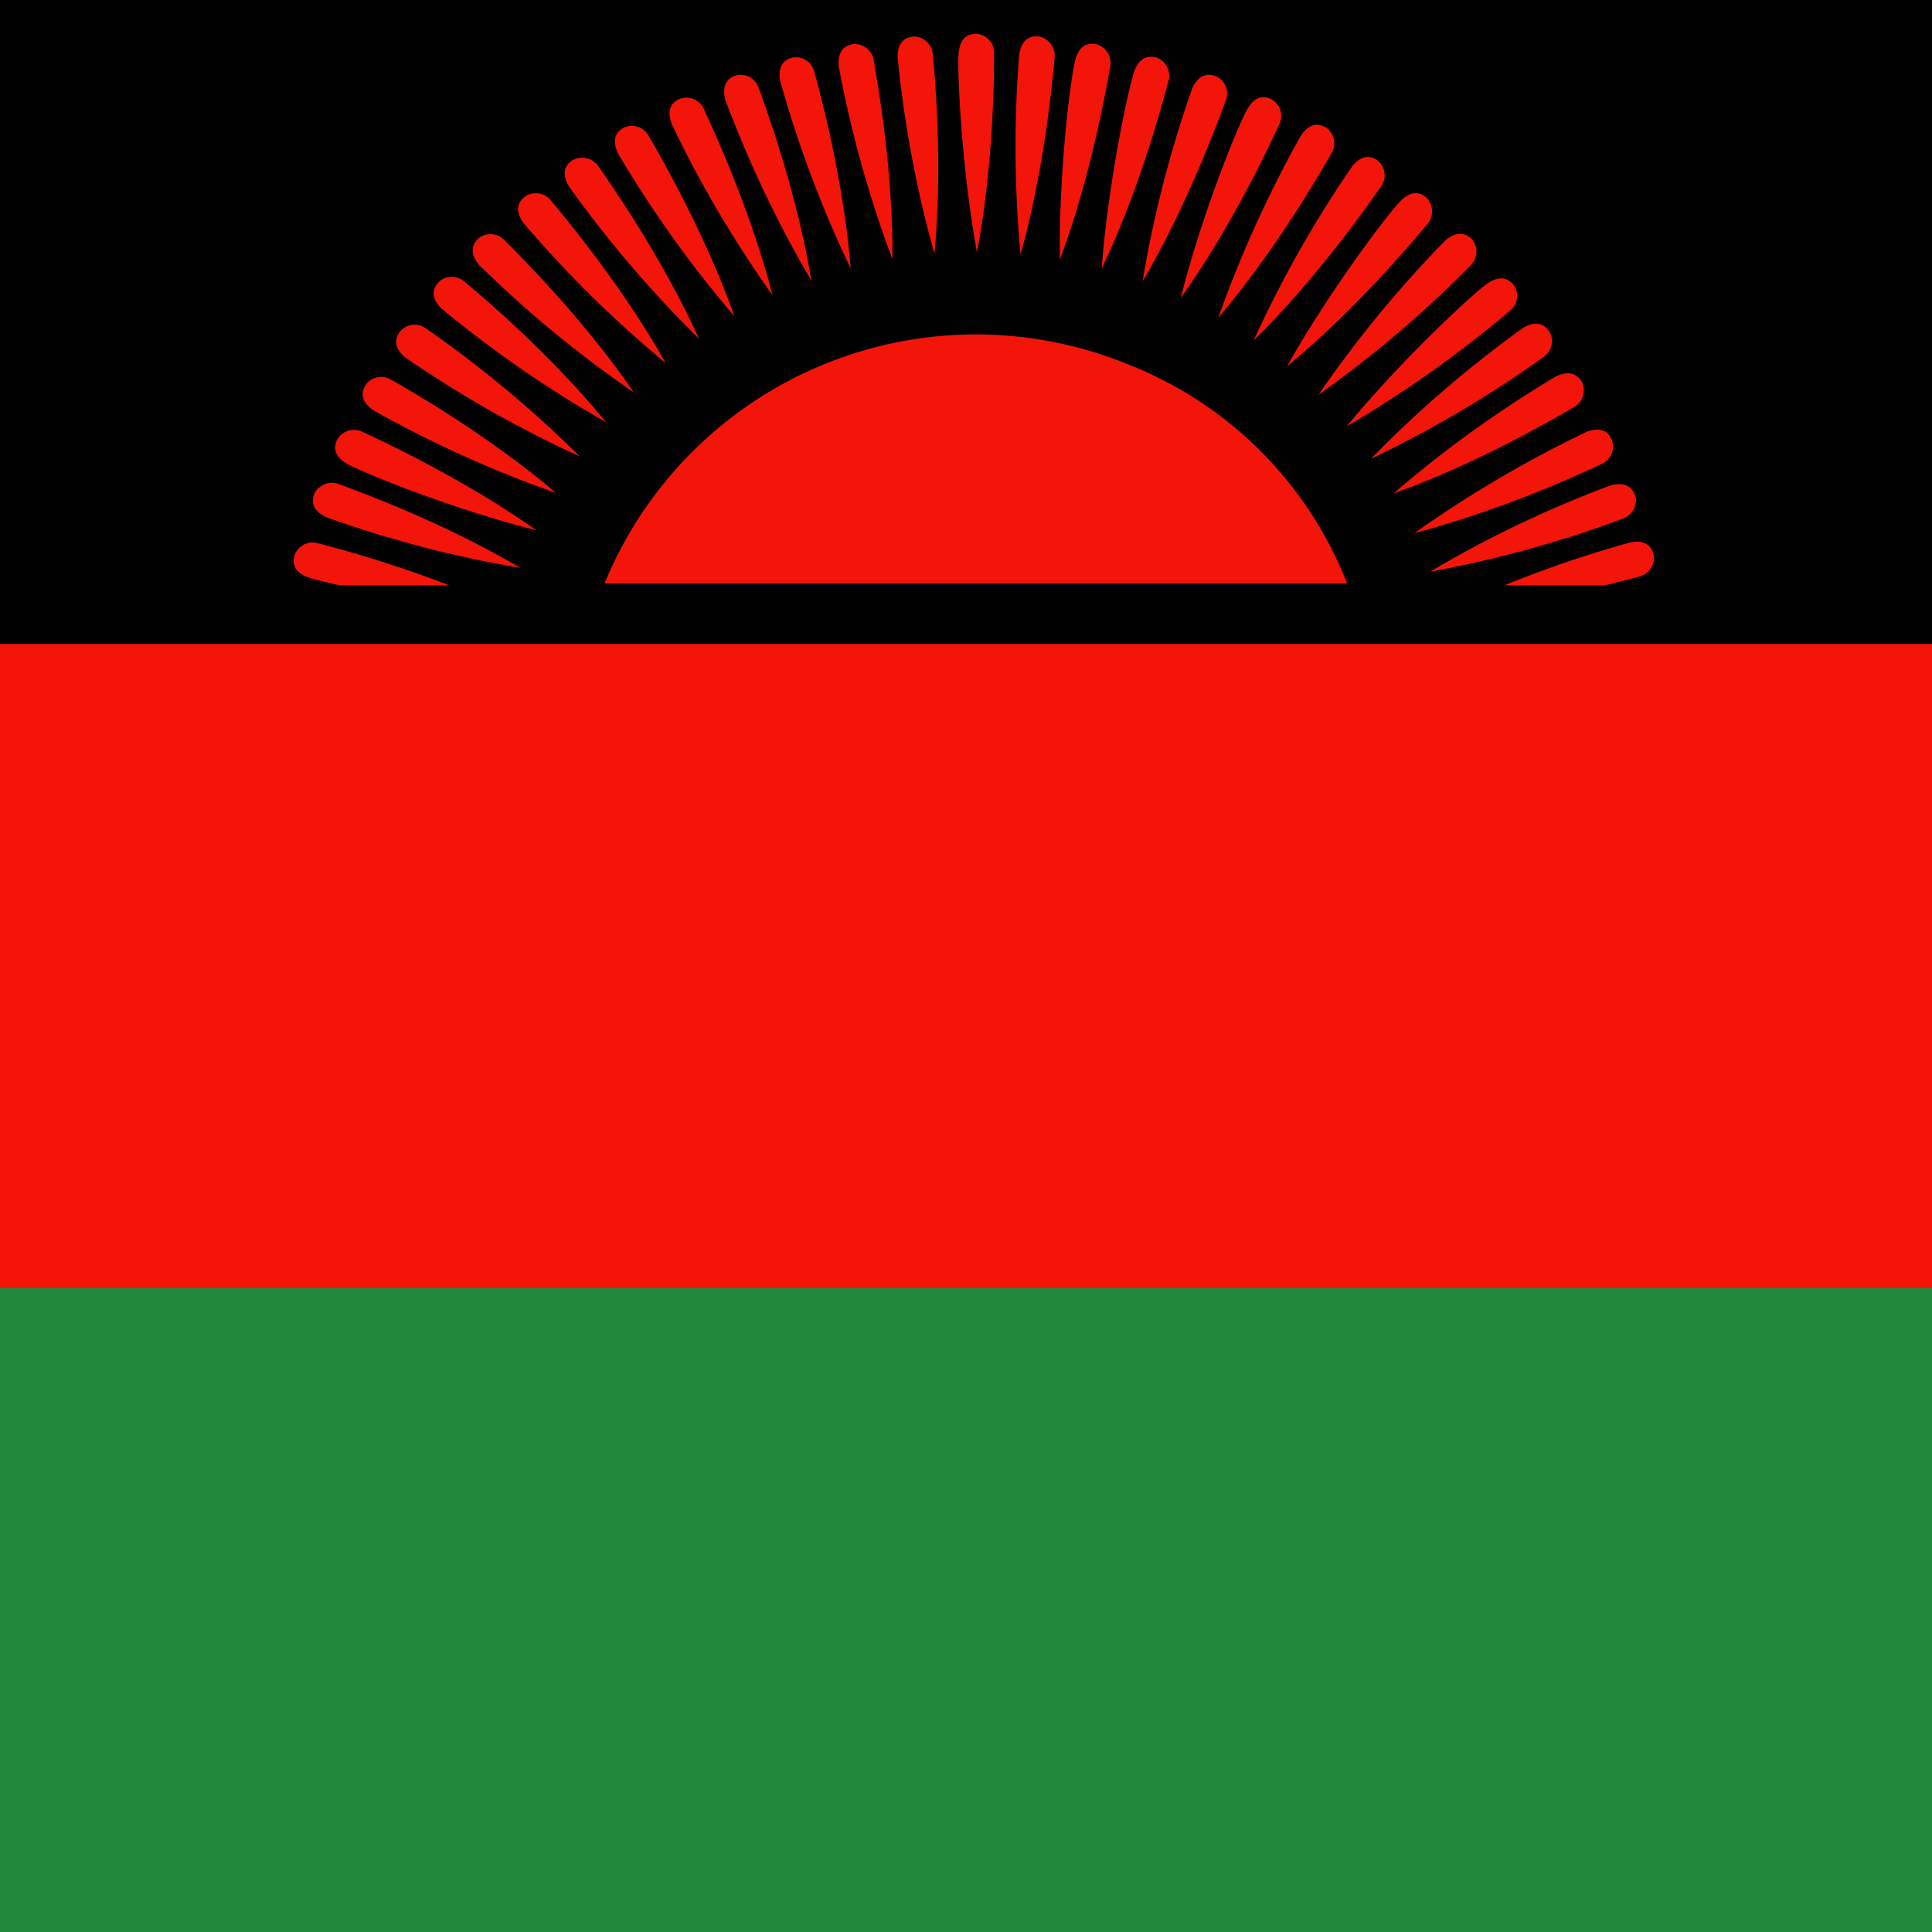 <svg width="52" height="52" viewBox="0 0 52 52" fill="none" xmlns="http://www.w3.org/2000/svg">
<g clip-path="url(#clip0_10166_182208)">
<rect width="52" height="52" fill="#F41408"/>
<path fill-rule="evenodd" clip-rule="evenodd" d="M-13.183 34.664H64.818V52.003H-13.183V34.664Z" fill="#21873B"/>
<path fill-rule="evenodd" clip-rule="evenodd" d="M-13.183 0H64.818V17.332H-13.183V0Z" fill="black"/>
<path fill-rule="evenodd" clip-rule="evenodd" d="M16.271 15.703C17.36 13.051 19.458 10.941 22.102 9.836C24.747 8.731 27.723 8.722 30.374 9.811C31.708 10.335 32.918 11.129 33.931 12.143C34.944 13.157 35.736 14.369 36.259 15.703H16.271ZM13.63 16.422C11.834 16.285 10.054 15.99 8.31 15.541C7.899 15.395 7.877 15.145 7.928 14.954C7.97 14.83 8.058 14.727 8.174 14.665C8.29 14.604 8.425 14.589 8.552 14.624C9.131 14.771 11.479 15.395 13.637 16.422H13.63ZM26.294 6.795C25.869 4.447 25.759 1.856 25.803 1.424C25.84 0.983 26.082 0.91 26.28 0.91C26.41 0.919 26.531 0.977 26.619 1.073C26.708 1.168 26.757 1.293 26.757 1.424C26.757 2.025 26.742 4.454 26.294 6.795ZM27.468 6.853C27.301 5.058 27.289 3.251 27.432 1.453C27.513 1.02 27.755 0.961 27.953 0.983C28.151 0.998 28.415 1.225 28.386 1.541C28.334 2.128 28.114 4.549 27.468 6.853ZM28.525 7C28.496 4.608 28.819 2.04 28.943 1.614C29.053 1.189 29.303 1.152 29.501 1.189C29.627 1.22 29.737 1.298 29.807 1.407C29.878 1.516 29.905 1.648 29.883 1.776C29.78 2.363 29.362 4.755 28.525 6.993V7ZM29.648 7.242C29.831 4.865 30.382 2.333 30.528 1.923C30.675 1.512 30.932 1.497 31.123 1.548C31.245 1.59 31.348 1.677 31.409 1.792C31.47 1.906 31.486 2.039 31.453 2.165C31.299 2.744 30.675 5.092 29.648 7.242ZM30.748 7.595C31.043 5.817 31.492 4.069 32.091 2.37C32.282 1.974 32.532 1.981 32.722 2.047C32.843 2.101 32.938 2.198 32.988 2.32C33.039 2.441 33.041 2.577 32.994 2.7C32.788 3.258 31.952 5.54 30.741 7.595H30.748ZM31.776 8.028C32.363 5.709 33.346 3.317 33.574 2.935C33.794 2.554 34.043 2.583 34.219 2.671C34.332 2.733 34.417 2.836 34.458 2.958C34.499 3.081 34.492 3.214 34.439 3.331C34.183 3.882 33.163 6.083 31.776 8.028ZM32.788 8.556C33.391 6.857 34.137 5.212 35.019 3.64C35.269 3.28 35.518 3.331 35.694 3.434C35.8 3.508 35.874 3.62 35.901 3.747C35.928 3.873 35.907 4.005 35.841 4.116C35.547 4.63 34.337 6.736 32.788 8.556ZM33.742 9.165C34.489 7.525 35.378 5.953 36.399 4.469C36.678 4.131 36.92 4.205 37.081 4.322C37.181 4.404 37.246 4.52 37.264 4.648C37.281 4.776 37.25 4.906 37.176 5.012C36.832 5.503 35.445 7.492 33.742 9.165ZM34.638 9.862C35.812 7.778 37.382 5.723 37.697 5.408C38.006 5.1 38.24 5.188 38.395 5.32C38.541 5.452 38.629 5.782 38.424 6.024C38.042 6.479 36.487 8.343 34.638 9.862ZM35.481 10.633C36.501 9.147 37.647 7.752 38.908 6.465C39.246 6.186 39.473 6.296 39.613 6.435C39.699 6.534 39.743 6.662 39.738 6.793C39.732 6.924 39.677 7.048 39.583 7.14C38.321 8.425 36.946 9.594 35.474 10.633H35.481ZM36.245 11.476C37.764 9.635 39.671 7.881 40.031 7.631C40.398 7.382 40.603 7.514 40.735 7.661C40.812 7.766 40.845 7.897 40.829 8.027C40.813 8.156 40.748 8.274 40.647 8.358C39.273 9.524 37.8 10.567 36.245 11.476ZM36.905 12.342C38.165 11.051 39.535 9.873 40.999 8.82C41.381 8.6 41.586 8.754 41.697 8.923C41.814 9.084 41.814 9.422 41.55 9.605C40.088 10.652 38.536 11.568 36.912 12.342H36.905ZM37.507 13.281C38.872 12.104 40.338 11.048 41.887 10.126C42.283 9.943 42.474 10.111 42.577 10.28C42.672 10.449 42.65 10.794 42.372 10.955C41.858 11.249 39.759 12.482 37.507 13.281ZM38.064 14.353C39.534 13.31 41.091 12.394 42.717 11.616C43.127 11.469 43.303 11.652 43.384 11.836C43.43 11.957 43.428 12.091 43.379 12.21C43.33 12.33 43.237 12.427 43.12 12.482C41.493 13.252 39.801 13.879 38.064 14.353ZM38.49 15.387C40.039 14.469 41.667 13.691 43.355 13.061C43.78 12.951 43.942 13.149 44.008 13.333C44.081 13.516 43.986 13.846 43.685 13.957C41.999 14.587 40.261 15.066 38.49 15.387ZM38.827 16.488C40.457 15.71 42.151 15.077 43.891 14.595C44.316 14.521 44.456 14.727 44.507 14.925C44.53 15.051 44.505 15.181 44.437 15.29C44.369 15.398 44.263 15.478 44.14 15.512C43.553 15.674 41.212 16.297 38.827 16.481V16.488ZM25.15 6.831C24.666 5.1 24.335 3.33 24.159 1.541C24.159 1.101 24.387 1.005 24.585 0.983C24.716 0.981 24.843 1.029 24.94 1.118C25.037 1.207 25.096 1.329 25.106 1.46C25.165 2.047 25.377 4.469 25.15 6.846V6.831ZM24.02 6.978C23.387 5.292 22.903 3.554 22.574 1.783C22.538 1.343 22.758 1.225 22.948 1.189C23.079 1.174 23.211 1.21 23.316 1.289C23.421 1.368 23.492 1.484 23.514 1.614C23.616 2.201 24.042 4.593 24.02 6.978ZM22.897 7.228C22.117 5.601 21.482 3.909 20.997 2.172C20.923 1.739 21.136 1.6 21.327 1.548C21.454 1.526 21.585 1.551 21.693 1.621C21.802 1.69 21.881 1.798 21.914 1.923C22.075 2.502 22.706 4.843 22.897 7.228ZM21.84 7.558C20.927 6.005 20.151 4.374 19.522 2.686C19.412 2.26 19.61 2.099 19.793 2.033C19.919 1.997 20.053 2.011 20.169 2.071C20.285 2.131 20.373 2.232 20.417 2.355C20.622 2.92 21.452 5.195 21.84 7.558ZM20.813 7.976C19.767 6.511 18.851 4.957 18.076 3.331C17.929 2.913 18.105 2.744 18.289 2.664C18.411 2.616 18.547 2.617 18.668 2.666C18.789 2.715 18.887 2.809 18.942 2.928C19.192 3.471 20.212 5.672 20.806 7.991L20.813 7.976ZM19.771 8.519C18.598 7.149 17.547 5.678 16.631 4.124C16.447 3.728 16.609 3.537 16.777 3.441C16.895 3.383 17.03 3.372 17.156 3.41C17.281 3.448 17.387 3.533 17.453 3.647C17.753 4.161 18.971 6.266 19.771 8.519ZM18.817 9.121C17.531 7.856 16.357 6.481 15.31 5.012C15.09 4.63 15.236 4.425 15.405 4.315C15.518 4.25 15.651 4.229 15.778 4.256C15.905 4.283 16.018 4.356 16.095 4.461C16.44 4.953 17.827 6.942 18.817 9.121ZM17.929 9.781C16.539 8.634 15.253 7.367 14.084 5.995C13.835 5.635 13.967 5.423 14.121 5.298C14.227 5.221 14.358 5.188 14.487 5.204C14.617 5.22 14.735 5.285 14.818 5.386C15.2 5.841 16.755 7.705 17.929 9.789V9.781ZM17.064 10.566C15.577 9.545 14.182 8.396 12.896 7.132C12.617 6.795 12.727 6.567 12.866 6.428C12.965 6.342 13.093 6.297 13.224 6.303C13.355 6.308 13.479 6.363 13.571 6.457C13.996 6.883 15.713 8.593 17.064 10.566ZM16.315 11.366C14.749 10.475 13.263 9.449 11.876 8.299C11.568 7.991 11.663 7.756 11.795 7.602C11.886 7.51 12.009 7.456 12.138 7.451C12.267 7.445 12.394 7.489 12.492 7.573C12.954 7.954 14.803 9.517 16.315 11.366ZM15.603 12.284C13.963 11.534 12.392 10.643 10.907 9.62C10.57 9.334 10.643 9.092 10.76 8.93C10.843 8.828 10.96 8.762 11.09 8.744C11.22 8.727 11.351 8.759 11.457 8.835C12.937 9.862 14.324 11.016 15.603 12.284ZM14.965 13.267C13.264 12.671 11.619 11.927 10.049 11.043C9.682 10.787 9.733 10.544 9.836 10.368C9.909 10.261 10.02 10.186 10.147 10.157C10.273 10.129 10.406 10.149 10.518 10.214C11.039 10.508 13.145 11.718 14.965 13.267ZM14.429 14.272C12.118 13.685 9.718 12.702 9.337 12.482C8.963 12.261 8.985 12.012 9.073 11.836C9.136 11.722 9.24 11.637 9.364 11.596C9.487 11.555 9.622 11.562 9.74 11.616C10.283 11.865 12.485 12.893 14.437 14.272H14.429ZM14.004 15.285C12.225 14.985 10.477 14.528 8.779 13.92C8.383 13.736 8.39 13.479 8.456 13.296C8.53 13.113 8.809 12.915 9.109 13.025C9.667 13.23 11.949 14.066 14.004 15.285Z" fill="#F31509"/>
<path fill-rule="evenodd" clip-rule="evenodd" d="M13.637 16.422C11.252 16.238 8.72 15.695 8.31 15.541C7.899 15.395 7.877 15.145 7.928 14.954C7.97 14.83 8.058 14.727 8.174 14.665C8.29 14.604 8.425 14.589 8.552 14.624C9.131 14.771 11.479 15.395 13.637 16.422Z" fill="#F31509"/>
<path fill-rule="evenodd" clip-rule="evenodd" d="M7.018 15.754H45.74V17.17H7.018V15.754Z" fill="black"/>
</g>
<defs>
<clipPath id="clip0_10166_182208">
<rect width="52" height="52" fill="white"/>
</clipPath>
</defs>
</svg>
